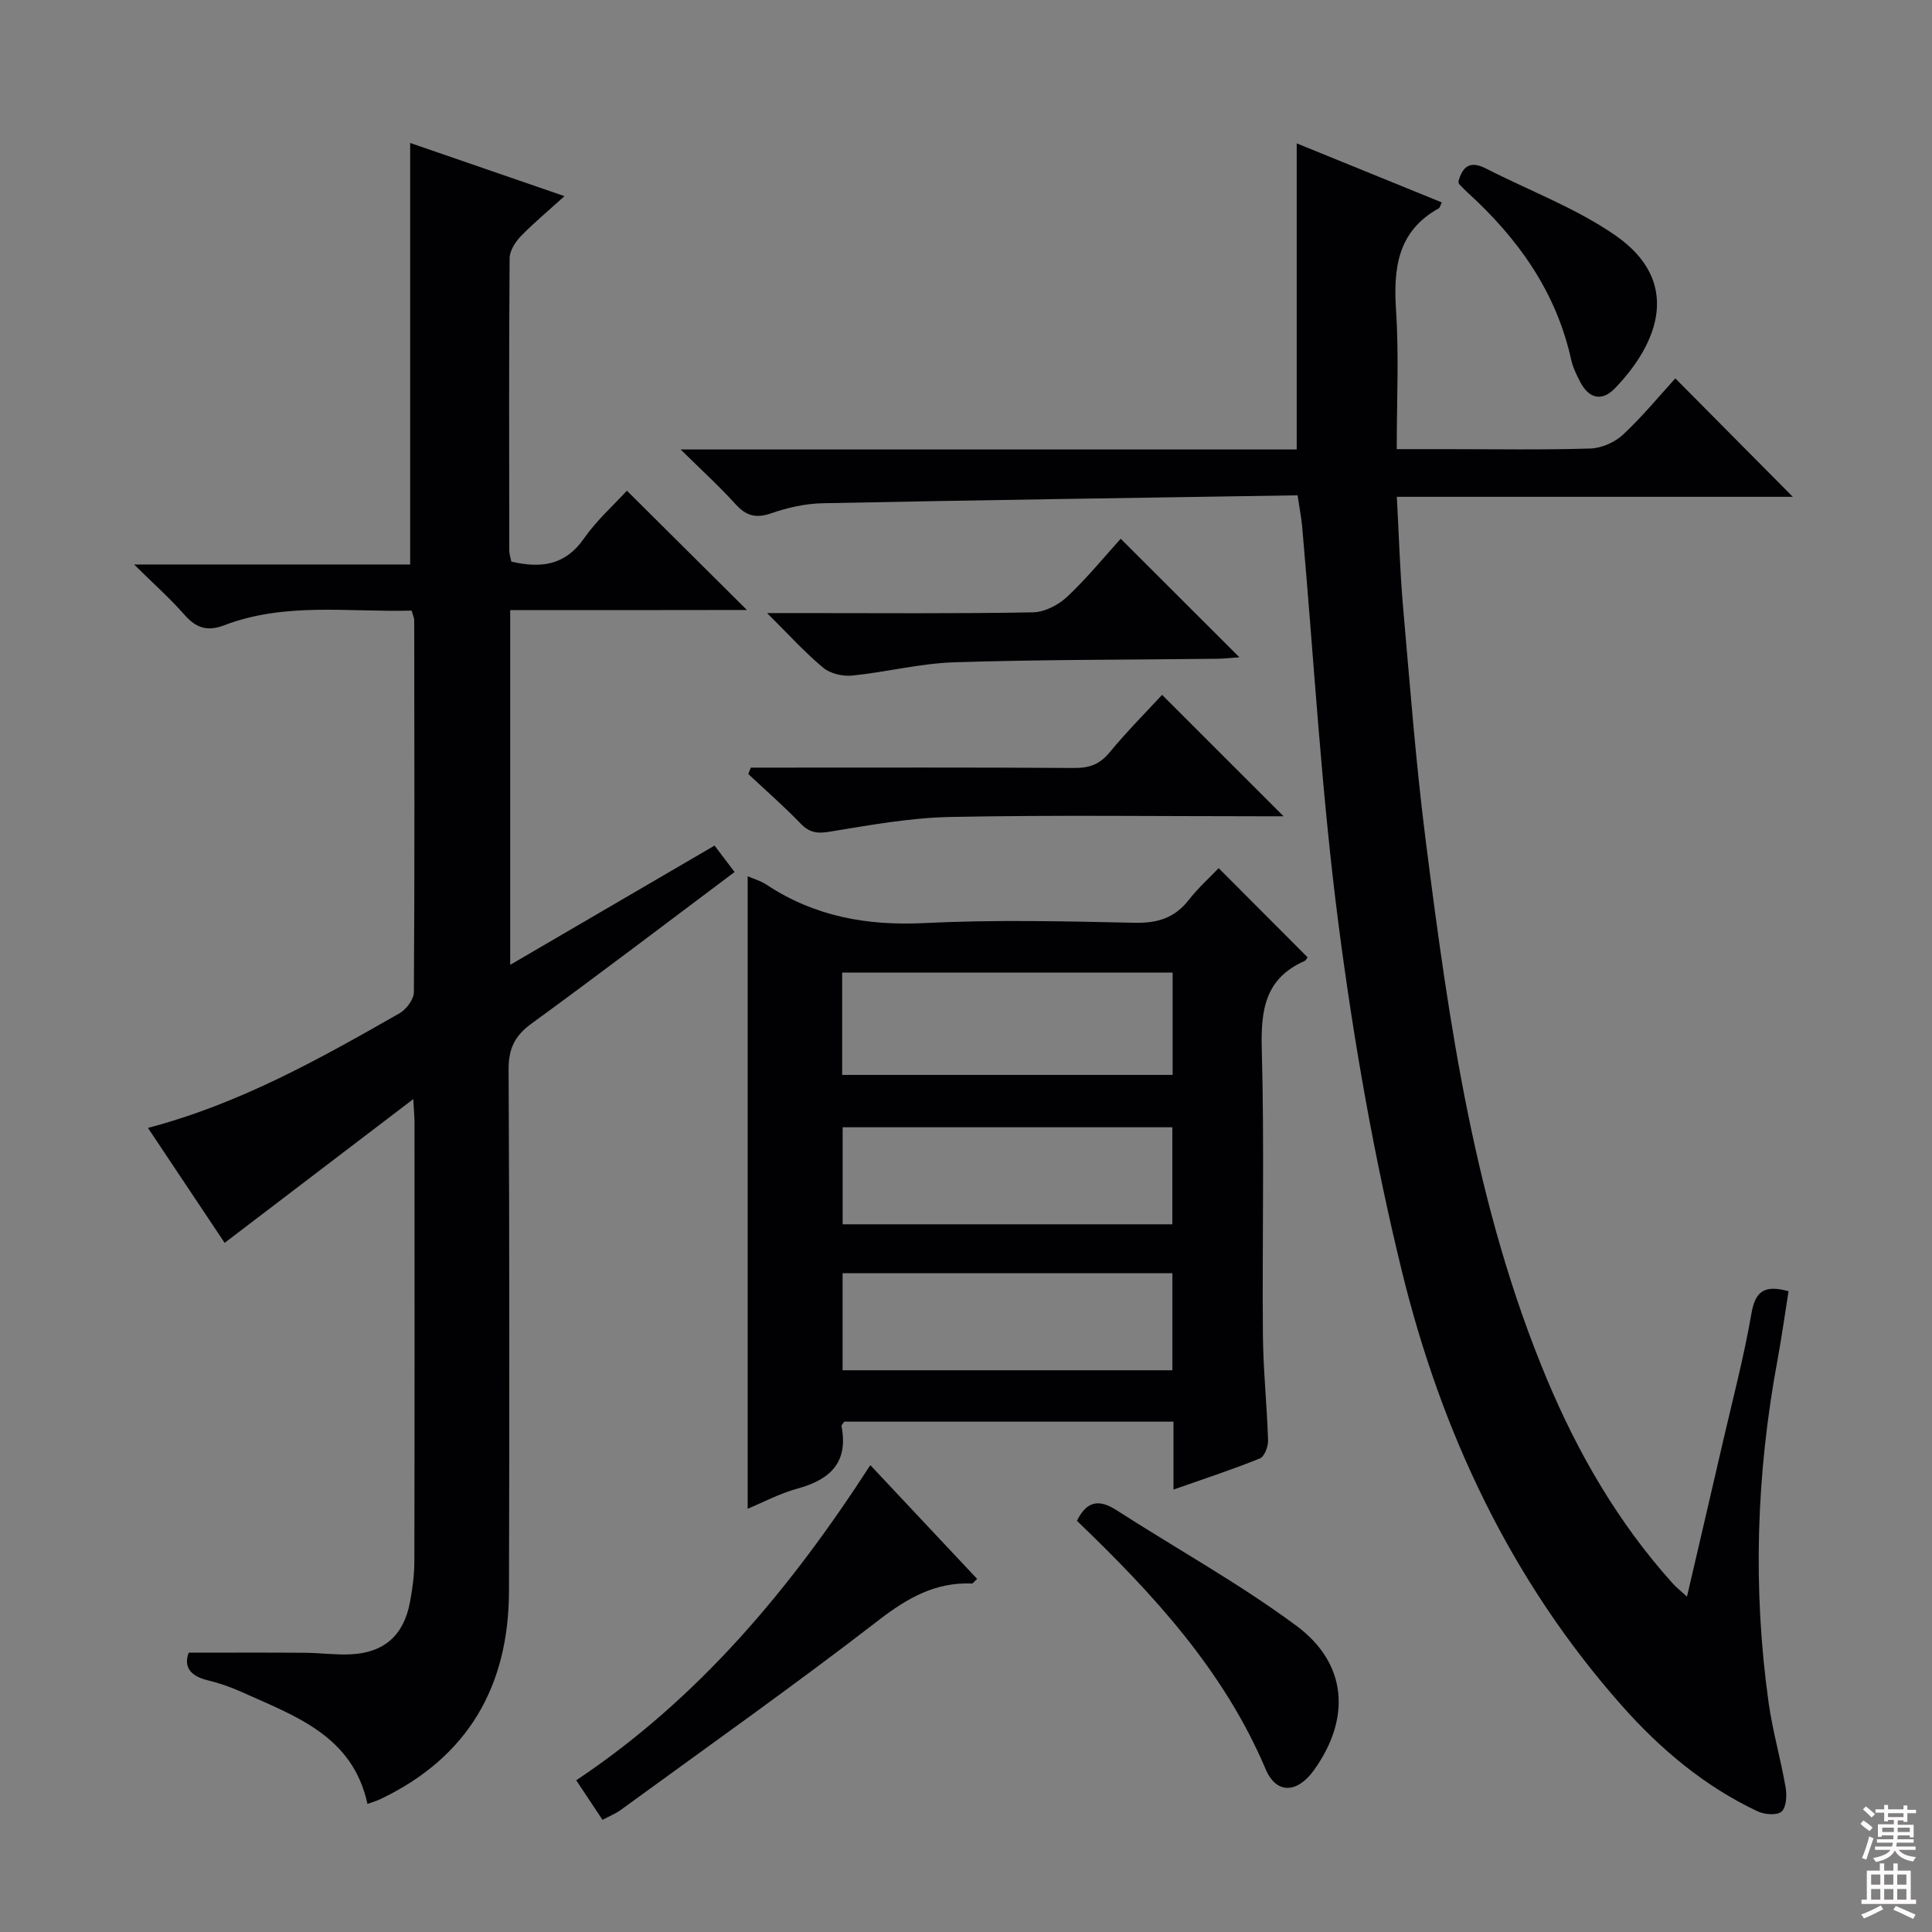 <svg enable-background="new 0 0 400 400" viewBox="0 0 400 400" xmlns="http://www.w3.org/2000/svg"><rect x="0" y="0" width="400" height="400" fill="#808080" stroke="none"/><g fill="#010103"><path d="m268.65 102.55c-33.06.52-65.68.98-98.29 1.64-3.59.07-7.29.9-10.69 2.08-3.19 1.11-5.21.53-7.41-1.91-3.3-3.65-6.96-6.98-11.34-11.3h127.55c0-21.16 0-41.88 0-63.38 10 4.07 20 8.14 30.04 12.23-.33.67-.39 1.08-.61 1.21-8.57 4.75-9.44 12.42-8.86 21.22.61 9.27.14 18.6.14 28.65h10.11c10 0 20 .18 29.99-.13 2.31-.07 5.05-1.29 6.76-2.88 4-3.73 7.49-8 10.82-11.64 8.25 8.32 16.37 16.51 24.32 24.52-26.47 0-53.84 0-81.98 0 .43 7.92.64 15.32 1.28 22.68 1.42 16.21 2.66 32.46 4.71 48.59 4.82 37.9 10.17 75.74 25.07 111.37 6.45 15.41 14.76 29.77 26 42.27.74.83 1.63 1.53 3.01 2.8 2.56-11.02 5-21.44 7.4-31.87 2.05-8.89 4.39-17.74 5.94-26.72.8-4.64 2.66-6.03 7.69-4.65-.75 4.68-1.41 9.49-2.29 14.26-4.38 23.57-5.16 47.23-1.83 70.98.83 5.89 2.51 11.66 3.52 17.53.28 1.63.15 4.08-.85 4.97-.94.83-3.52.62-4.95-.05-11.01-5.18-20.16-12.9-28.15-21.92-23-25.97-37.35-56.61-45.5-89.89-5.78-23.63-10-47.75-13.13-71.89-3.55-27.33-5.09-54.91-7.53-82.38-.17-1.81-.53-3.6-.94-6.39z"/><path d="m105.63 126.32v73.44c14.42-8.42 28.2-16.46 42.31-24.69 1.41 1.86 2.69 3.55 4.15 5.47-14.09 10.56-27.97 21.13-42.07 31.4-3.46 2.52-4.74 5.18-4.72 9.49.19 35.99.17 71.99.08 107.98-.05 19.77-8.54 34.49-26.71 43.12-.72.34-1.51.56-2.59.95-3.08-14.16-14.99-18.18-26.02-23.16-2.26-1.02-4.66-1.86-7.07-2.44-3.65-.88-4.99-2.82-3.92-5.71 8.2 0 16.12-.04 24.04.02 3.15.02 6.32.47 9.46.32 6.96-.32 11.02-3.92 12.31-10.8.52-2.77.9-5.61.91-8.42.06-30.33.04-60.66.03-90.98 0-.96-.1-1.93-.26-4.75-13.55 10.33-26.1 19.89-39.05 29.76-4.8-7.19-10.2-15.29-15.88-23.8 19-4.99 35.59-14.31 52.1-23.74 1.4-.8 2.95-2.88 2.96-4.38.17-25.66.1-51.32.07-76.98 0-.46-.24-.93-.54-2-12.95.36-26.13-1.81-38.81 3.04-3.53 1.35-5.84.53-8.23-2.19-2.93-3.33-6.27-6.3-10.42-10.4h57.16c0-29.31 0-58.01 0-87.27 10.08 3.47 20.6 7.1 31.95 11.01-3.34 3.03-6.35 5.52-9.05 8.31-1.15 1.19-2.3 3.01-2.31 4.55-.15 20.16-.1 40.32-.07 60.49 0 .79.29 1.59.43 2.32 6.1 1.41 11.12.81 15-4.75 2.64-3.79 6.18-6.94 8.92-9.94 8.23 8.18 16.38 16.28 24.85 24.7-16.16.03-32.35.03-49.01.03z"/><path d="m154.8 312.37c0-43.83 0-87.37 0-130.95 1.04.46 2.66.92 4 1.81 9.95 6.55 20.77 8.47 32.63 7.88 14.46-.72 28.98-.37 43.47-.06 4.72.1 8.29-.97 11.22-4.73 1.91-2.45 4.27-4.56 6.19-6.58 6.43 6.45 12.37 12.4 18.41 18.46-.06.08-.29.62-.68.79-8.19 3.63-9.03 10.25-8.8 18.35.54 19.64.07 39.31.23 58.97.06 7.3.84 14.6 1.07 21.91.04 1.27-.75 3.35-1.69 3.73-5.65 2.29-11.46 4.19-17.89 6.45 0-5.01 0-9.4 0-14.06-23.11 0-45.67 0-68.18 0-.24.4-.59.71-.55.94 1.46 7.55-2.4 11.1-9.2 12.94-3.61.99-7.01 2.81-10.23 4.15zm87.98-111.01c-23.08 0-45.75 0-68.42 0v21.19h68.42c0-7.17 0-13.96 0-21.19zm-.06 32.03c-23.05 0-45.73 0-68.26 0v20.09h68.26c0-6.78 0-13.23 0-20.09zm.01 30.22c-23.07 0-45.74 0-68.28 0v20.09h68.28c0-6.76 0-13.21 0-20.09z"/><path d="m180.19 303.34c7.67 8.17 14.89 15.86 22.11 23.55-.63.58-.86.97-1.07.96-7.55-.31-13.32 2.97-19.27 7.56-17.49 13.51-35.56 26.28-53.43 39.31-1.04.76-2.27 1.25-3.79 2.06-1.84-2.77-3.55-5.35-5.44-8.19 25.47-17 44.41-39.75 60.89-65.25z"/><path d="m240.6 143.86c8.46 8.45 16.72 16.71 25.15 25.14-1.37 0-2.96 0-4.54 0-21.46 0-42.92-.28-64.37.14-8.39.16-16.78 1.7-25.1 3.06-2.6.43-4.19.17-6.01-1.72-3.44-3.57-7.19-6.84-10.81-10.23.18-.44.36-.88.53-1.32h5.13c20.63 0 41.25-.06 61.88.07 3.09.02 5.24-.77 7.26-3.21 3.57-4.34 7.56-8.33 10.88-11.93z"/><path d="m232.03 111.54c8.16 8.15 16.24 16.22 24.57 24.54-1.47.1-3.02.29-4.58.31-18.14.22-36.29.15-54.42.73-7.08.22-14.09 2.04-21.17 2.75-1.96.2-4.52-.4-5.99-1.62-3.79-3.15-7.12-6.85-11.63-11.32h7.05c15.99 0 31.99.14 47.98-.15 2.42-.04 5.29-1.52 7.11-3.23 4.1-3.85 7.68-8.26 11.08-12.01z"/><path d="m222.97 314.87c2.11-4.31 4.74-4.42 8.21-2.19 12.4 7.97 25.37 15.15 37.19 23.89 10.63 7.86 11.34 19.26 3.65 29.95-3.4 4.73-7.75 5.04-9.98-.23-8.71-20.56-23.45-36.42-39.07-51.42z"/><path d="m301.95 37.59c.8-3.01 2.33-4.43 5.65-2.73 8.95 4.59 18.57 8.16 26.77 13.82 13.88 9.57 9.07 22.3-.03 31.73-2.71 2.8-5.41 2.09-7.19-1.36-.76-1.47-1.51-3.01-1.86-4.6-3.1-14.03-10.98-25.06-21.39-34.54-.61-.56-1.18-1.15-1.76-1.75-.1-.09-.11-.29-.19-.57z"/></g><path d="m385.2 377.6.6-.7c.6.4 1.3.9 1.9 1.5l-.6.7c-.8-.5-1.4-1-1.9-1.5zm.3 7.1c.6-1.4 1.1-2.9 1.5-4.5.3.1.6.3.9.4-.5 1.4-1 2.9-1.5 4.4zm.2-10.1.6-.6c.7.5 1.3 1.1 1.9 1.6l-.7.7c-.6-.6-1.2-1.2-1.8-1.7zm8.4-.8h.8v.9h1.8v.7h-1.8v1.8h-.8v-.3h-1.2v.9h3.3v2.6h-.8v-.4h-2.5c0 .3 0 .6-.1.8h3.4v.7h-3.5c0 .3-.1.6-.1.8h4v.7h-3.5c.7.9 1.9 1.3 3.6 1.5-.2.2-.4.5-.6.9-1.9-.3-3.2-1.1-3.8-2.3-.5 1.1-1.8 2-3.9 2.4-.2-.3-.4-.5-.6-.8 1.9-.4 3.1-.9 3.6-1.7h-3.2v-.7h3.5c.1-.2.1-.5.2-.8h-3.3v-.7h3.4c0-.2 0-.5 0-.8h-2.4v.3h-.8v-2.6h3.3v-.9h-1.2v.3h-.8v-1.8h-1.8v-.7h1.8v-.9h.8v.9h3.2zm-4.4 5.5h2.4c0-.3 0-.6 0-.9h-2.4zm1.2-3.1h3.2v-.8h-3.2zm4.4 2.2h-2.4v.9h2.5v-.9z" fill="#fcfafa"/><path d="m389.2 385.8h.9v1.5h1.9v-1.5h.9v1.5h2.7v6h1.1v.9h-11.3v-.9h1.1v-6h2.7zm.2 8.7.5.8c-1.2.6-2.5 1.3-4 1.9-.2-.3-.3-.6-.6-.8 1.6-.6 3-1.3 4.1-1.9zm-2-4.3h1.9v-2.1h-1.9zm0 3.1h1.9v-2.2h-1.9zm2.7-3.1h1.9v-2.1h-1.9zm0 3.1h1.9v-2.2h-1.9zm2.4 1.3c1.4.6 2.7 1.2 4.1 1.8l-.5.9c-1.5-.7-2.8-1.4-4.1-1.9zm2.2-6.5h-1.9v2.1h1.9zm-1.9 5.2h1.9v-2.2h-1.9z" fill="#fcfafa"/></svg>